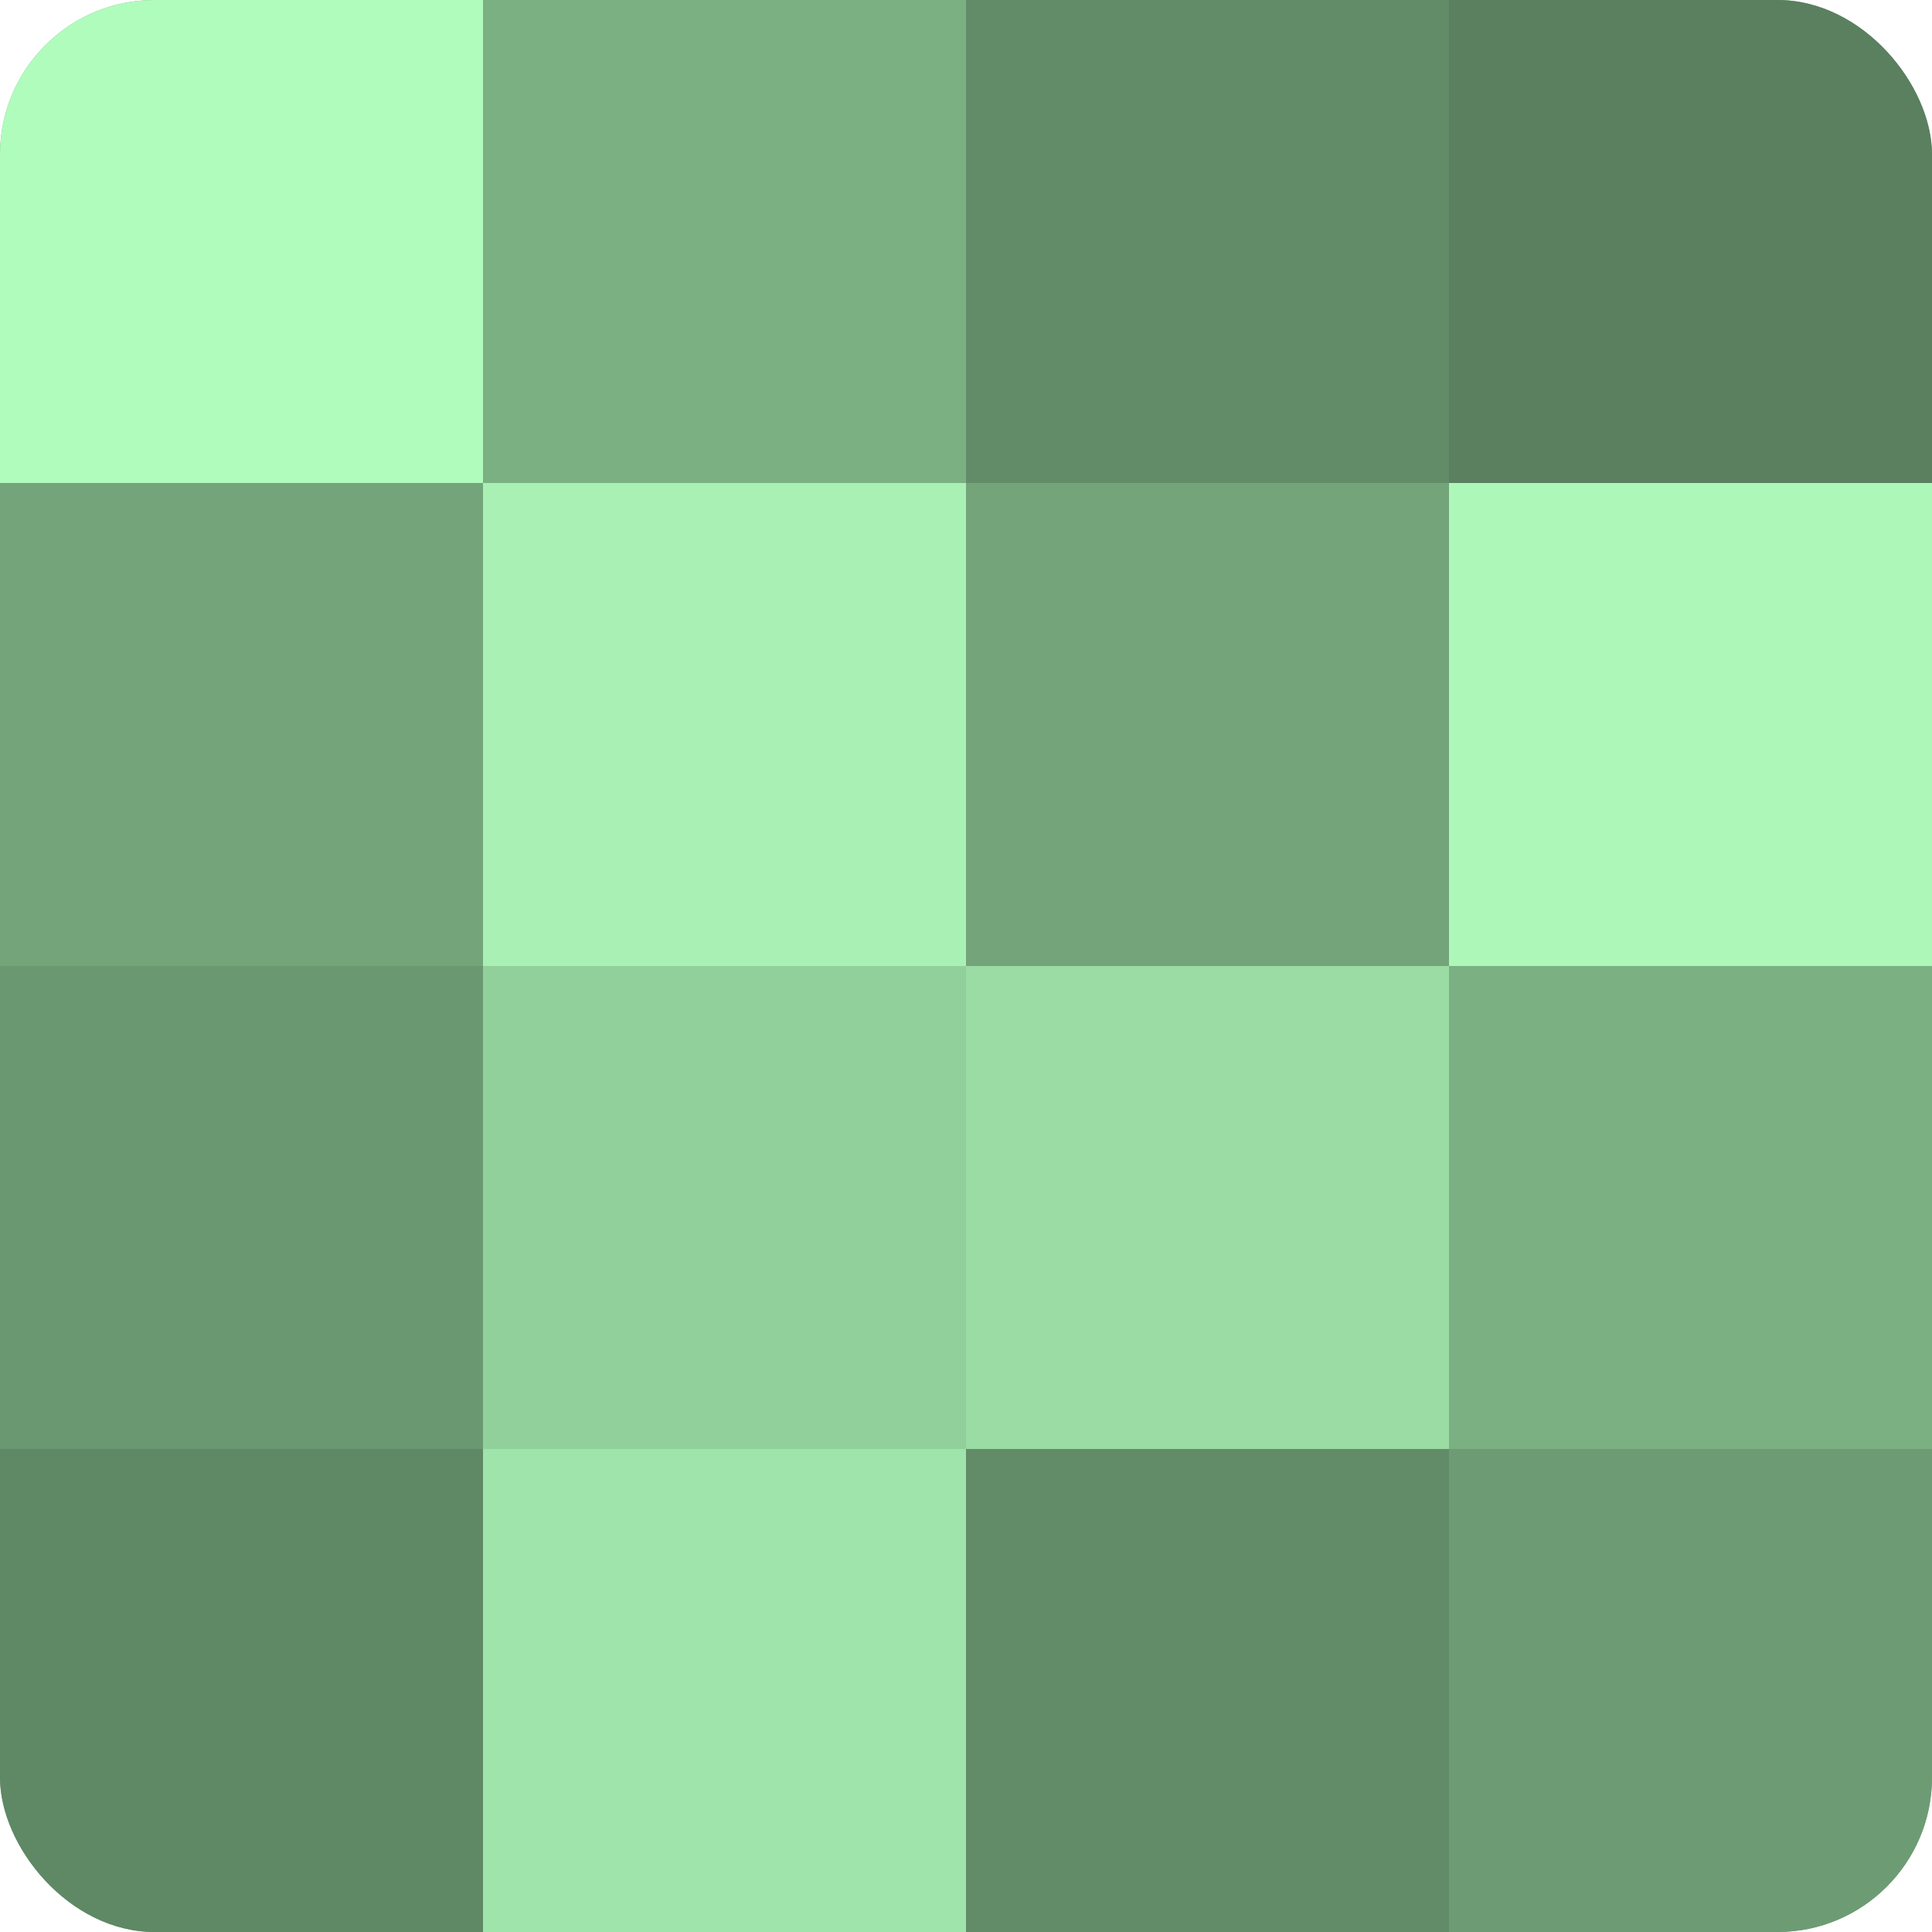 <?xml version="1.0" encoding="UTF-8"?>
<svg xmlns="http://www.w3.org/2000/svg" width="60" height="60" viewBox="0 0 100 100" preserveAspectRatio="xMidYMid meet"><defs><clipPath id="c" width="100" height="100"><rect width="100" height="100" rx="8" ry="8"/></clipPath></defs><g clip-path="url(#c)"><rect width="100" height="100" fill="#70a077"/><rect width="25" height="25" fill="#b0fcbc"/><rect y="25" width="25" height="25" fill="#73a47a"/><rect y="50" width="25" height="25" fill="#6a9871"/><rect y="75" width="25" height="25" fill="#5f8865"/><rect x="25" width="25" height="25" fill="#7bb083"/><rect x="25" y="25" width="25" height="25" fill="#a8f0b3"/><rect x="25" y="50" width="25" height="25" fill="#92d09b"/><rect x="25" y="75" width="25" height="25" fill="#9fe4aa"/><rect x="50" width="25" height="25" fill="#628c68"/><rect x="50" y="25" width="25" height="25" fill="#73a47a"/><rect x="50" y="50" width="25" height="25" fill="#9adca4"/><rect x="50" y="75" width="25" height="25" fill="#628c68"/><rect x="75" width="25" height="25" fill="#5a805f"/><rect x="75" y="25" width="25" height="25" fill="#adf8b9"/><rect x="75" y="50" width="25" height="25" fill="#7bb083"/><rect x="75" y="75" width="25" height="25" fill="#6d9c74"/></g></svg>
